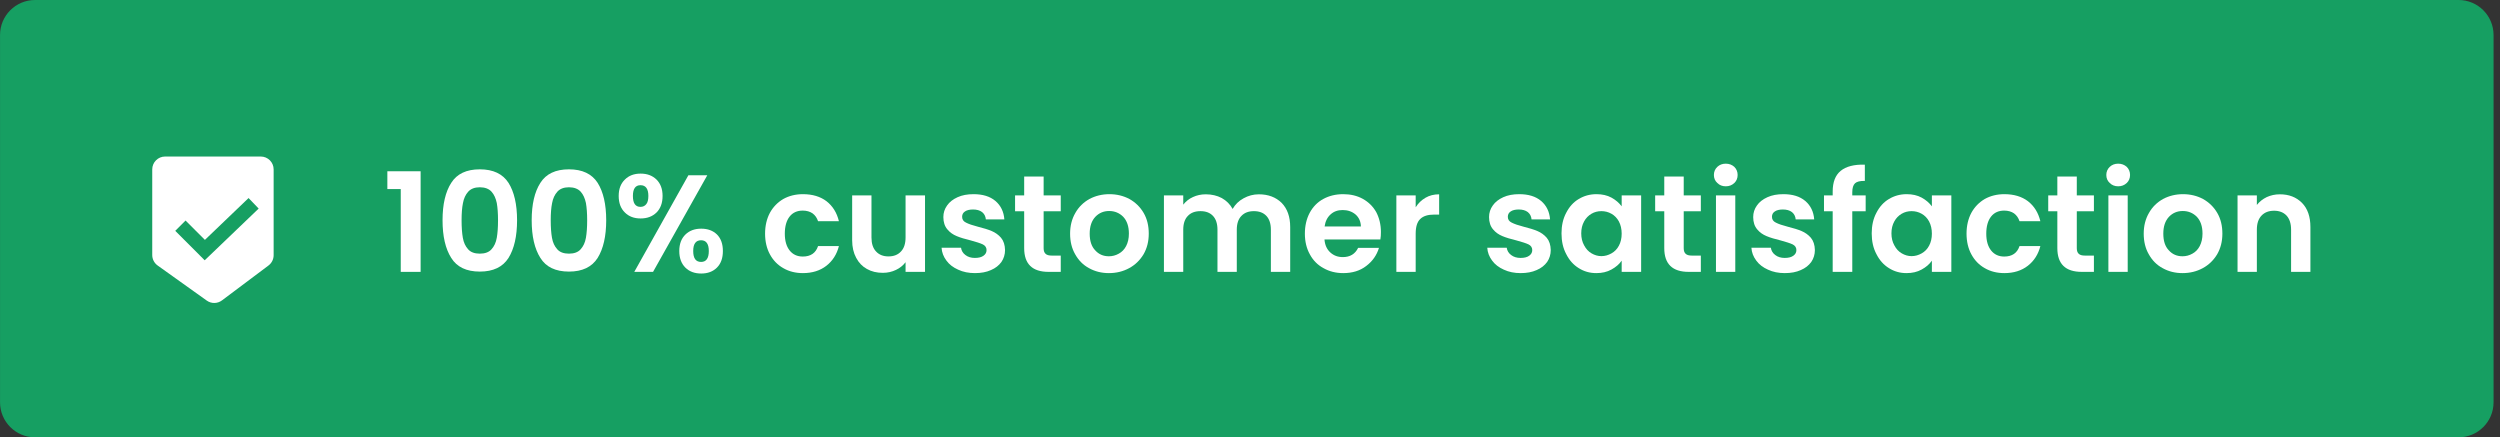 <?xml version="1.0" encoding="UTF-8" standalone="no"?>
<!DOCTYPE svg PUBLIC "-//W3C//DTD SVG 1.1//EN" "http://www.w3.org/Graphics/SVG/1.1/DTD/svg11.dtd">
<svg width="100%" height="100%" viewBox="0 0 343 60" version="1.1" xmlns="http://www.w3.org/2000/svg" xmlns:xlink="http://www.w3.org/1999/xlink" xml:space="preserve" xmlns:serif="http://www.serif.com/" style="fill-rule:evenodd;clip-rule:evenodd;stroke-linejoin:round;stroke-miterlimit:2;">
    <rect x="0" y="0" width="343" height="60" fill="#333333" stroke="none"/>
    <g transform="matrix(1,0,0,1,-982.006,-1381.03)">
        <g>
            <g transform="matrix(1,0,0,1,1319.32,1381.03)">
                <path d="M0,60L-332.506,60C-335.159,60 -337.309,57.85 -337.309,55.198L-337.309,4.802C-337.309,2.15 -335.159,0 -332.506,0L0,0C2.652,0 4.802,2.15 4.802,4.802L4.802,55.198C4.802,57.85 2.652,60 0,60" style="fill:rgb(22,159,98);fill-rule:nonzero;"/>
            </g>
            <g>
                <g transform="matrix(18.934,0,0,18.934,1034.47,1418.33)">
                    <path d="M0.036,-0.6L0.036,-0.729L0.277,-0.729L0.277,-0L0.133,-0L0.133,-0.6L0.036,-0.6Z" style="fill:white;fill-rule:nonzero;"/>
                </g>
                <g transform="matrix(18.934,0,0,18.934,1041.72,1418.33)">
                    <path d="M0.053,-0.374C0.053,-0.489 0.074,-0.58 0.116,-0.645C0.157,-0.71 0.226,-0.743 0.323,-0.743C0.42,-0.743 0.489,-0.71 0.531,-0.645C0.572,-0.58 0.593,-0.489 0.593,-0.374C0.593,-0.258 0.572,-0.167 0.531,-0.101C0.489,-0.035 0.42,-0.002 0.323,-0.002C0.226,-0.002 0.157,-0.035 0.116,-0.101C0.074,-0.167 0.053,-0.258 0.053,-0.374ZM0.455,-0.374C0.455,-0.423 0.452,-0.465 0.446,-0.499C0.439,-0.532 0.427,-0.56 0.408,-0.581C0.389,-0.602 0.36,-0.613 0.323,-0.613C0.286,-0.613 0.258,-0.602 0.239,-0.581C0.22,-0.56 0.207,-0.532 0.201,-0.499C0.194,-0.465 0.191,-0.423 0.191,-0.374C0.191,-0.323 0.194,-0.281 0.2,-0.247C0.206,-0.212 0.219,-0.185 0.238,-0.164C0.257,-0.142 0.286,-0.132 0.323,-0.132C0.36,-0.132 0.389,-0.142 0.408,-0.164C0.427,-0.185 0.44,-0.212 0.446,-0.247C0.452,-0.281 0.455,-0.323 0.455,-0.374Z" style="fill:white;fill-rule:nonzero;"/>
                </g>
                <g transform="matrix(18.934,0,0,18.934,1053.95,1418.33)">
                    <path d="M0.053,-0.374C0.053,-0.489 0.074,-0.58 0.116,-0.645C0.157,-0.71 0.226,-0.743 0.323,-0.743C0.42,-0.743 0.489,-0.71 0.531,-0.645C0.572,-0.58 0.593,-0.489 0.593,-0.374C0.593,-0.258 0.572,-0.167 0.531,-0.101C0.489,-0.035 0.42,-0.002 0.323,-0.002C0.226,-0.002 0.157,-0.035 0.116,-0.101C0.074,-0.167 0.053,-0.258 0.053,-0.374ZM0.455,-0.374C0.455,-0.423 0.452,-0.465 0.446,-0.499C0.439,-0.532 0.427,-0.56 0.408,-0.581C0.389,-0.602 0.36,-0.613 0.323,-0.613C0.286,-0.613 0.258,-0.602 0.239,-0.581C0.22,-0.56 0.207,-0.532 0.201,-0.499C0.194,-0.465 0.191,-0.423 0.191,-0.374C0.191,-0.323 0.194,-0.281 0.2,-0.247C0.206,-0.212 0.219,-0.185 0.238,-0.164C0.257,-0.142 0.286,-0.132 0.323,-0.132C0.36,-0.132 0.389,-0.142 0.408,-0.164C0.427,-0.185 0.44,-0.212 0.446,-0.247C0.452,-0.281 0.455,-0.323 0.455,-0.374Z" style="fill:white;fill-rule:nonzero;"/>
                </g>
                <g transform="matrix(18.934,0,0,18.934,1066.19,1418.33)">
                    <path d="M0.037,-0.55C0.037,-0.601 0.052,-0.64 0.082,-0.669C0.111,-0.698 0.149,-0.712 0.196,-0.712C0.243,-0.712 0.281,-0.698 0.311,-0.669C0.34,-0.64 0.355,-0.601 0.355,-0.55C0.355,-0.499 0.34,-0.459 0.311,-0.43C0.281,-0.401 0.243,-0.387 0.196,-0.387C0.149,-0.387 0.111,-0.401 0.082,-0.43C0.052,-0.459 0.037,-0.499 0.037,-0.55ZM0.679,-0.7L0.286,-0L0.15,-0L0.542,-0.7L0.679,-0.7ZM0.195,-0.628C0.158,-0.628 0.14,-0.602 0.14,-0.55C0.14,-0.497 0.158,-0.471 0.195,-0.471C0.213,-0.471 0.227,-0.478 0.237,-0.491C0.247,-0.503 0.252,-0.523 0.252,-0.55C0.252,-0.602 0.233,-0.628 0.195,-0.628ZM0.476,-0.151C0.476,-0.202 0.491,-0.242 0.521,-0.271C0.55,-0.299 0.588,-0.313 0.635,-0.313C0.682,-0.313 0.72,-0.299 0.749,-0.271C0.778,-0.242 0.792,-0.202 0.792,-0.151C0.792,-0.1 0.778,-0.06 0.749,-0.031C0.72,-0.002 0.682,0.012 0.635,0.012C0.588,0.012 0.549,-0.002 0.52,-0.031C0.491,-0.06 0.476,-0.1 0.476,-0.151ZM0.634,-0.229C0.596,-0.229 0.577,-0.203 0.577,-0.151C0.577,-0.098 0.596,-0.072 0.634,-0.072C0.671,-0.072 0.69,-0.098 0.69,-0.151C0.69,-0.203 0.671,-0.229 0.634,-0.229Z" style="fill:white;fill-rule:nonzero;"/>
                </g>
                <g transform="matrix(18.934,0,0,18.934,1086.35,1418.33)">
                    <path d="M0.033,-0.277C0.033,-0.334 0.045,-0.385 0.068,-0.428C0.091,-0.47 0.124,-0.504 0.165,-0.528C0.206,-0.551 0.254,-0.563 0.307,-0.563C0.376,-0.563 0.433,-0.546 0.478,-0.512C0.523,-0.477 0.553,-0.429 0.568,-0.367L0.417,-0.367C0.409,-0.391 0.396,-0.41 0.377,-0.424C0.358,-0.437 0.334,-0.444 0.306,-0.444C0.266,-0.444 0.234,-0.43 0.211,-0.401C0.188,-0.372 0.176,-0.33 0.176,-0.277C0.176,-0.224 0.188,-0.184 0.211,-0.155C0.234,-0.126 0.266,-0.111 0.306,-0.111C0.363,-0.111 0.4,-0.136 0.417,-0.187L0.568,-0.187C0.553,-0.127 0.522,-0.079 0.477,-0.044C0.432,-0.009 0.375,0.009 0.307,0.009C0.254,0.009 0.206,-0.003 0.165,-0.027C0.124,-0.05 0.091,-0.084 0.068,-0.127C0.045,-0.169 0.033,-0.22 0.033,-0.277Z" style="fill:white;fill-rule:nonzero;"/>
                </g>
                <g transform="matrix(18.934,0,0,18.934,1097.71,1418.33)">
                    <path d="M0.592,-0.554L0.592,-0L0.451,-0L0.451,-0.07C0.433,-0.046 0.409,-0.027 0.381,-0.014C0.352,0 0.32,0.007 0.286,0.007C0.243,0.007 0.204,-0.002 0.171,-0.021C0.138,-0.039 0.112,-0.066 0.093,-0.102C0.074,-0.137 0.064,-0.18 0.064,-0.229L0.064,-0.554L0.204,-0.554L0.204,-0.249C0.204,-0.205 0.215,-0.171 0.237,-0.148C0.259,-0.124 0.289,-0.112 0.327,-0.112C0.366,-0.112 0.396,-0.124 0.418,-0.148C0.44,-0.171 0.451,-0.205 0.451,-0.249L0.451,-0.554L0.592,-0.554Z" style="fill:white;fill-rule:nonzero;"/>
                </g>
                <g transform="matrix(18.934,0,0,18.934,1110.45,1418.33)">
                    <path d="M0.281,0.009C0.236,0.009 0.195,0.001 0.159,-0.016C0.123,-0.032 0.094,-0.054 0.074,-0.082C0.053,-0.11 0.041,-0.141 0.039,-0.175L0.18,-0.175C0.183,-0.154 0.193,-0.136 0.212,-0.122C0.23,-0.108 0.253,-0.101 0.28,-0.101C0.307,-0.101 0.328,-0.106 0.343,-0.117C0.358,-0.128 0.365,-0.141 0.365,-0.158C0.365,-0.176 0.356,-0.19 0.338,-0.199C0.319,-0.208 0.29,-0.217 0.25,-0.228C0.209,-0.238 0.175,-0.248 0.149,-0.259C0.122,-0.27 0.099,-0.286 0.081,-0.308C0.062,-0.33 0.052,-0.36 0.052,-0.397C0.052,-0.428 0.061,-0.456 0.079,-0.481C0.096,-0.506 0.122,-0.526 0.155,-0.541C0.188,-0.556 0.226,-0.563 0.271,-0.563C0.337,-0.563 0.39,-0.547 0.429,-0.514C0.468,-0.481 0.49,-0.436 0.494,-0.38L0.36,-0.38C0.358,-0.402 0.349,-0.42 0.333,-0.433C0.316,-0.446 0.294,-0.452 0.267,-0.452C0.242,-0.452 0.222,-0.447 0.209,-0.438C0.195,-0.429 0.188,-0.416 0.188,-0.399C0.188,-0.38 0.197,-0.366 0.216,-0.357C0.235,-0.347 0.264,-0.337 0.303,-0.327C0.343,-0.317 0.376,-0.307 0.402,-0.296C0.428,-0.285 0.451,-0.269 0.47,-0.247C0.489,-0.224 0.498,-0.195 0.499,-0.158C0.499,-0.126 0.49,-0.097 0.473,-0.072C0.455,-0.047 0.43,-0.027 0.397,-0.013C0.364,0.002 0.325,0.009 0.281,0.009Z" style="fill:white;fill-rule:nonzero;"/>
                </g>
                <g transform="matrix(18.934,0,0,18.934,1120.8,1418.33)">
                    <path d="M0.232,-0.439L0.232,-0.171C0.232,-0.152 0.237,-0.139 0.246,-0.131C0.255,-0.122 0.27,-0.118 0.291,-0.118L0.356,-0.118L0.356,-0L0.268,-0C0.15,-0 0.091,-0.057 0.091,-0.172L0.091,-0.439L0.025,-0.439L0.025,-0.554L0.091,-0.554L0.091,-0.691L0.232,-0.691L0.232,-0.554L0.356,-0.554L0.356,-0.439L0.232,-0.439Z" style="fill:white;fill-rule:nonzero;"/>
                </g>
                <g transform="matrix(18.934,0,0,18.934,1128.18,1418.33)">
                    <path d="M0.315,0.009C0.262,0.009 0.214,-0.003 0.171,-0.027C0.128,-0.05 0.095,-0.084 0.071,-0.127C0.046,-0.17 0.034,-0.22 0.034,-0.277C0.034,-0.334 0.047,-0.384 0.072,-0.427C0.096,-0.47 0.131,-0.504 0.174,-0.528C0.217,-0.551 0.266,-0.563 0.319,-0.563C0.372,-0.563 0.421,-0.551 0.464,-0.528C0.507,-0.504 0.542,-0.47 0.567,-0.427C0.592,-0.384 0.604,-0.334 0.604,-0.277C0.604,-0.22 0.591,-0.17 0.566,-0.127C0.54,-0.084 0.505,-0.05 0.462,-0.027C0.418,-0.003 0.369,0.009 0.315,0.009ZM0.315,-0.113C0.34,-0.113 0.364,-0.119 0.387,-0.132C0.409,-0.144 0.427,-0.162 0.44,-0.187C0.453,-0.212 0.46,-0.242 0.46,-0.277C0.46,-0.33 0.446,-0.37 0.419,-0.399C0.391,-0.427 0.357,-0.441 0.317,-0.441C0.277,-0.441 0.244,-0.427 0.217,-0.399C0.19,-0.37 0.176,-0.33 0.176,-0.277C0.176,-0.224 0.189,-0.184 0.216,-0.156C0.242,-0.127 0.275,-0.113 0.315,-0.113Z" style="fill:white;fill-rule:nonzero;"/>
                </g>
                <g transform="matrix(18.934,0,0,18.934,1140.39,1418.33)">
                    <path d="M0.757,-0.562C0.825,-0.562 0.88,-0.541 0.922,-0.5C0.963,-0.458 0.984,-0.4 0.984,-0.325L0.984,-0L0.844,-0L0.844,-0.306C0.844,-0.349 0.833,-0.383 0.811,-0.406C0.789,-0.429 0.759,-0.44 0.721,-0.44C0.683,-0.44 0.653,-0.429 0.631,-0.406C0.608,-0.383 0.597,-0.349 0.597,-0.306L0.597,-0L0.457,-0L0.457,-0.306C0.457,-0.349 0.446,-0.383 0.424,-0.406C0.402,-0.429 0.372,-0.44 0.334,-0.44C0.295,-0.44 0.265,-0.429 0.243,-0.406C0.22,-0.383 0.209,-0.349 0.209,-0.306L0.209,-0L0.069,-0L0.069,-0.554L0.209,-0.554L0.209,-0.487C0.227,-0.51 0.25,-0.529 0.279,-0.542C0.307,-0.555 0.338,-0.562 0.372,-0.562C0.415,-0.562 0.454,-0.553 0.488,-0.535C0.522,-0.516 0.548,-0.49 0.567,-0.456C0.585,-0.488 0.611,-0.514 0.646,-0.533C0.68,-0.552 0.717,-0.562 0.757,-0.562Z" style="fill:white;fill-rule:nonzero;"/>
                </g>
                <g transform="matrix(18.934,0,0,18.934,1160.41,1418.33)">
                    <path d="M0.584,-0.289C0.584,-0.269 0.583,-0.251 0.58,-0.235L0.175,-0.235C0.178,-0.195 0.192,-0.164 0.217,-0.141C0.242,-0.118 0.272,-0.107 0.308,-0.107C0.36,-0.107 0.397,-0.129 0.419,-0.174L0.57,-0.174C0.554,-0.121 0.523,-0.077 0.478,-0.043C0.433,-0.008 0.377,0.009 0.311,0.009C0.258,0.009 0.21,-0.003 0.168,-0.027C0.125,-0.05 0.092,-0.084 0.069,-0.127C0.045,-0.17 0.033,-0.22 0.033,-0.277C0.033,-0.334 0.045,-0.385 0.068,-0.428C0.091,-0.471 0.124,-0.505 0.166,-0.528C0.208,-0.551 0.256,-0.563 0.311,-0.563C0.364,-0.563 0.411,-0.552 0.453,-0.529C0.494,-0.506 0.527,-0.474 0.55,-0.433C0.572,-0.391 0.584,-0.343 0.584,-0.289ZM0.439,-0.329C0.438,-0.365 0.425,-0.394 0.4,-0.416C0.375,-0.437 0.344,-0.448 0.307,-0.448C0.272,-0.448 0.243,-0.438 0.22,-0.417C0.196,-0.396 0.181,-0.366 0.176,-0.329L0.439,-0.329Z" style="fill:white;fill-rule:nonzero;"/>
                </g>
                <g transform="matrix(18.934,0,0,18.934,1172.28,1418.33)">
                    <path d="M0.209,-0.468C0.227,-0.497 0.251,-0.52 0.28,-0.537C0.309,-0.554 0.342,-0.562 0.379,-0.562L0.379,-0.415L0.342,-0.415C0.298,-0.415 0.265,-0.405 0.243,-0.384C0.22,-0.363 0.209,-0.327 0.209,-0.276L0.209,-0L0.069,-0L0.069,-0.554L0.209,-0.554L0.209,-0.468Z" style="fill:white;fill-rule:nonzero;"/>
                </g>
                <g transform="matrix(18.934,0,0,18.934,1185.32,1418.33)">
                    <path d="M0.281,0.009C0.236,0.009 0.195,0.001 0.159,-0.016C0.123,-0.032 0.094,-0.054 0.074,-0.082C0.053,-0.11 0.041,-0.141 0.039,-0.175L0.18,-0.175C0.183,-0.154 0.193,-0.136 0.212,-0.122C0.23,-0.108 0.253,-0.101 0.28,-0.101C0.307,-0.101 0.328,-0.106 0.343,-0.117C0.358,-0.128 0.365,-0.141 0.365,-0.158C0.365,-0.176 0.356,-0.19 0.338,-0.199C0.319,-0.208 0.29,-0.217 0.25,-0.228C0.209,-0.238 0.175,-0.248 0.149,-0.259C0.122,-0.27 0.099,-0.286 0.081,-0.308C0.062,-0.33 0.052,-0.36 0.052,-0.397C0.052,-0.428 0.061,-0.456 0.079,-0.481C0.096,-0.506 0.122,-0.526 0.155,-0.541C0.188,-0.556 0.226,-0.563 0.271,-0.563C0.337,-0.563 0.39,-0.547 0.429,-0.514C0.468,-0.481 0.49,-0.436 0.494,-0.38L0.36,-0.38C0.358,-0.402 0.349,-0.42 0.333,-0.433C0.316,-0.446 0.294,-0.452 0.267,-0.452C0.242,-0.452 0.222,-0.447 0.209,-0.438C0.195,-0.429 0.188,-0.416 0.188,-0.399C0.188,-0.38 0.197,-0.366 0.216,-0.357C0.235,-0.347 0.264,-0.337 0.303,-0.327C0.343,-0.317 0.376,-0.307 0.402,-0.296C0.428,-0.285 0.451,-0.269 0.47,-0.247C0.489,-0.224 0.498,-0.195 0.499,-0.158C0.499,-0.126 0.49,-0.097 0.473,-0.072C0.455,-0.047 0.43,-0.027 0.397,-0.013C0.364,0.002 0.325,0.009 0.281,0.009Z" style="fill:white;fill-rule:nonzero;"/>
                </g>
                <g transform="matrix(18.934,0,0,18.934,1195.62,1418.33)">
                    <path d="M0.033,-0.279C0.033,-0.335 0.044,-0.385 0.067,-0.428C0.089,-0.471 0.119,-0.505 0.158,-0.528C0.196,-0.551 0.239,-0.563 0.286,-0.563C0.327,-0.563 0.364,-0.555 0.395,-0.538C0.426,-0.521 0.45,-0.5 0.469,-0.475L0.469,-0.554L0.61,-0.554L0.61,-0L0.469,-0L0.469,-0.081C0.451,-0.055 0.426,-0.034 0.395,-0.017C0.363,0.001 0.326,0.009 0.285,0.009C0.238,0.009 0.196,-0.003 0.158,-0.027C0.119,-0.051 0.089,-0.085 0.067,-0.129C0.044,-0.172 0.033,-0.222 0.033,-0.279ZM0.469,-0.277C0.469,-0.311 0.462,-0.34 0.449,-0.365C0.436,-0.389 0.418,-0.408 0.395,-0.421C0.372,-0.434 0.348,-0.44 0.322,-0.44C0.296,-0.44 0.272,-0.434 0.25,-0.421C0.228,-0.408 0.21,-0.39 0.197,-0.366C0.183,-0.341 0.176,-0.312 0.176,-0.279C0.176,-0.246 0.183,-0.217 0.197,-0.192C0.21,-0.167 0.228,-0.147 0.251,-0.134C0.273,-0.121 0.297,-0.114 0.322,-0.114C0.348,-0.114 0.372,-0.121 0.395,-0.134C0.418,-0.147 0.436,-0.165 0.449,-0.19C0.462,-0.214 0.469,-0.243 0.469,-0.277Z" style="fill:white;fill-rule:nonzero;"/>
                </g>
                <g transform="matrix(18.934,0,0,18.934,1208.62,1418.33)">
                    <path d="M0.232,-0.439L0.232,-0.171C0.232,-0.152 0.237,-0.139 0.246,-0.131C0.255,-0.122 0.27,-0.118 0.291,-0.118L0.356,-0.118L0.356,-0L0.268,-0C0.15,-0 0.091,-0.057 0.091,-0.172L0.091,-0.439L0.025,-0.439L0.025,-0.554L0.091,-0.554L0.091,-0.691L0.232,-0.691L0.232,-0.554L0.356,-0.554L0.356,-0.439L0.232,-0.439Z" style="fill:white;fill-rule:nonzero;"/>
                </g>
                <g transform="matrix(18.934,0,0,18.934,1216.13,1418.33)">
                    <path d="M0.14,-0.62C0.115,-0.62 0.095,-0.628 0.079,-0.644C0.062,-0.659 0.054,-0.679 0.054,-0.702C0.054,-0.725 0.062,-0.745 0.079,-0.761C0.095,-0.776 0.115,-0.784 0.14,-0.784C0.165,-0.784 0.185,-0.776 0.202,-0.761C0.218,-0.745 0.226,-0.725 0.226,-0.702C0.226,-0.679 0.218,-0.659 0.202,-0.644C0.185,-0.628 0.165,-0.62 0.14,-0.62ZM0.209,-0.554L0.209,-0L0.069,-0L0.069,-0.554L0.209,-0.554Z" style="fill:white;fill-rule:nonzero;"/>
                </g>
                <g transform="matrix(18.934,0,0,18.934,1221.56,1418.33)">
                    <path d="M0.281,0.009C0.236,0.009 0.195,0.001 0.159,-0.016C0.123,-0.032 0.094,-0.054 0.074,-0.082C0.053,-0.11 0.041,-0.141 0.039,-0.175L0.18,-0.175C0.183,-0.154 0.193,-0.136 0.212,-0.122C0.23,-0.108 0.253,-0.101 0.28,-0.101C0.307,-0.101 0.328,-0.106 0.343,-0.117C0.358,-0.128 0.365,-0.141 0.365,-0.158C0.365,-0.176 0.356,-0.19 0.338,-0.199C0.319,-0.208 0.29,-0.217 0.25,-0.228C0.209,-0.238 0.175,-0.248 0.149,-0.259C0.122,-0.27 0.099,-0.286 0.081,-0.308C0.062,-0.33 0.052,-0.36 0.052,-0.397C0.052,-0.428 0.061,-0.456 0.079,-0.481C0.096,-0.506 0.122,-0.526 0.155,-0.541C0.188,-0.556 0.226,-0.563 0.271,-0.563C0.337,-0.563 0.39,-0.547 0.429,-0.514C0.468,-0.481 0.49,-0.436 0.494,-0.38L0.36,-0.38C0.358,-0.402 0.349,-0.42 0.333,-0.433C0.316,-0.446 0.294,-0.452 0.267,-0.452C0.242,-0.452 0.222,-0.447 0.209,-0.438C0.195,-0.429 0.188,-0.416 0.188,-0.399C0.188,-0.38 0.197,-0.366 0.216,-0.357C0.235,-0.347 0.264,-0.337 0.303,-0.327C0.343,-0.317 0.376,-0.307 0.402,-0.296C0.428,-0.285 0.451,-0.269 0.47,-0.247C0.489,-0.224 0.498,-0.195 0.499,-0.158C0.499,-0.126 0.49,-0.097 0.473,-0.072C0.455,-0.047 0.43,-0.027 0.397,-0.013C0.364,0.002 0.325,0.009 0.281,0.009Z" style="fill:white;fill-rule:nonzero;"/>
                </g>
                <g transform="matrix(18.934,0,0,18.934,1231.86,1418.33)">
                    <path d="M0.323,-0.439L0.226,-0.439L0.226,-0L0.084,-0L0.084,-0.439L0.021,-0.439L0.021,-0.554L0.084,-0.554L0.084,-0.582C0.084,-0.65 0.103,-0.7 0.142,-0.732C0.181,-0.764 0.239,-0.779 0.317,-0.777L0.317,-0.659C0.283,-0.66 0.259,-0.654 0.246,-0.642C0.233,-0.63 0.226,-0.608 0.226,-0.577L0.226,-0.554L0.323,-0.554L0.323,-0.439Z" style="fill:white;fill-rule:nonzero;"/>
                </g>
                <g transform="matrix(18.934,0,0,18.934,1238.18,1418.33)">
                    <path d="M0.033,-0.279C0.033,-0.335 0.044,-0.385 0.067,-0.428C0.089,-0.471 0.119,-0.505 0.158,-0.528C0.196,-0.551 0.239,-0.563 0.286,-0.563C0.327,-0.563 0.364,-0.555 0.395,-0.538C0.426,-0.521 0.45,-0.5 0.469,-0.475L0.469,-0.554L0.61,-0.554L0.61,-0L0.469,-0L0.469,-0.081C0.451,-0.055 0.426,-0.034 0.395,-0.017C0.363,0.001 0.326,0.009 0.285,0.009C0.238,0.009 0.196,-0.003 0.158,-0.027C0.119,-0.051 0.089,-0.085 0.067,-0.129C0.044,-0.172 0.033,-0.222 0.033,-0.279ZM0.469,-0.277C0.469,-0.311 0.462,-0.34 0.449,-0.365C0.436,-0.389 0.418,-0.408 0.395,-0.421C0.372,-0.434 0.348,-0.44 0.322,-0.44C0.296,-0.44 0.272,-0.434 0.25,-0.421C0.228,-0.408 0.21,-0.39 0.197,-0.366C0.183,-0.341 0.176,-0.312 0.176,-0.279C0.176,-0.246 0.183,-0.217 0.197,-0.192C0.21,-0.167 0.228,-0.147 0.251,-0.134C0.273,-0.121 0.297,-0.114 0.322,-0.114C0.348,-0.114 0.372,-0.121 0.395,-0.134C0.418,-0.147 0.436,-0.165 0.449,-0.19C0.462,-0.214 0.469,-0.243 0.469,-0.277Z" style="fill:white;fill-rule:nonzero;"/>
                </g>
                <g transform="matrix(18.934,0,0,18.934,1251.19,1418.33)">
                    <path d="M0.033,-0.277C0.033,-0.334 0.045,-0.385 0.068,-0.428C0.091,-0.47 0.124,-0.504 0.165,-0.528C0.206,-0.551 0.254,-0.563 0.307,-0.563C0.376,-0.563 0.433,-0.546 0.478,-0.512C0.523,-0.477 0.553,-0.429 0.568,-0.367L0.417,-0.367C0.409,-0.391 0.396,-0.41 0.377,-0.424C0.358,-0.437 0.334,-0.444 0.306,-0.444C0.266,-0.444 0.234,-0.43 0.211,-0.401C0.188,-0.372 0.176,-0.33 0.176,-0.277C0.176,-0.224 0.188,-0.184 0.211,-0.155C0.234,-0.126 0.266,-0.111 0.306,-0.111C0.363,-0.111 0.4,-0.136 0.417,-0.187L0.568,-0.187C0.553,-0.127 0.522,-0.079 0.477,-0.044C0.432,-0.009 0.375,0.009 0.307,0.009C0.254,0.009 0.206,-0.003 0.165,-0.027C0.124,-0.05 0.091,-0.084 0.068,-0.127C0.045,-0.169 0.033,-0.22 0.033,-0.277Z" style="fill:white;fill-rule:nonzero;"/>
                </g>
                <g transform="matrix(18.934,0,0,18.934,1262.55,1418.33)">
                    <path d="M0.232,-0.439L0.232,-0.171C0.232,-0.152 0.237,-0.139 0.246,-0.131C0.255,-0.122 0.27,-0.118 0.291,-0.118L0.356,-0.118L0.356,-0L0.268,-0C0.15,-0 0.091,-0.057 0.091,-0.172L0.091,-0.439L0.025,-0.439L0.025,-0.554L0.091,-0.554L0.091,-0.691L0.232,-0.691L0.232,-0.554L0.356,-0.554L0.356,-0.439L0.232,-0.439Z" style="fill:white;fill-rule:nonzero;"/>
                </g>
                <g transform="matrix(18.934,0,0,18.934,1269.97,1418.33)">
                    <path d="M0.14,-0.62C0.115,-0.62 0.095,-0.628 0.079,-0.644C0.062,-0.659 0.054,-0.679 0.054,-0.702C0.054,-0.725 0.062,-0.745 0.079,-0.761C0.095,-0.776 0.115,-0.784 0.14,-0.784C0.165,-0.784 0.185,-0.776 0.202,-0.761C0.218,-0.745 0.226,-0.725 0.226,-0.702C0.226,-0.679 0.218,-0.659 0.202,-0.644C0.185,-0.628 0.165,-0.62 0.14,-0.62ZM0.209,-0.554L0.209,-0L0.069,-0L0.069,-0.554L0.209,-0.554Z" style="fill:white;fill-rule:nonzero;"/>
                </g>
                <g transform="matrix(18.934,0,0,18.934,1275.48,1418.33)">
                    <path d="M0.315,0.009C0.262,0.009 0.214,-0.003 0.171,-0.027C0.128,-0.05 0.095,-0.084 0.071,-0.127C0.046,-0.17 0.034,-0.22 0.034,-0.277C0.034,-0.334 0.047,-0.384 0.072,-0.427C0.096,-0.47 0.131,-0.504 0.174,-0.528C0.217,-0.551 0.266,-0.563 0.319,-0.563C0.372,-0.563 0.421,-0.551 0.464,-0.528C0.507,-0.504 0.542,-0.47 0.567,-0.427C0.592,-0.384 0.604,-0.334 0.604,-0.277C0.604,-0.22 0.591,-0.17 0.566,-0.127C0.54,-0.084 0.505,-0.05 0.462,-0.027C0.418,-0.003 0.369,0.009 0.315,0.009ZM0.315,-0.113C0.34,-0.113 0.364,-0.119 0.387,-0.132C0.409,-0.144 0.427,-0.162 0.44,-0.187C0.453,-0.212 0.46,-0.242 0.46,-0.277C0.46,-0.33 0.446,-0.37 0.419,-0.399C0.391,-0.427 0.357,-0.441 0.317,-0.441C0.277,-0.441 0.244,-0.427 0.217,-0.399C0.19,-0.37 0.176,-0.33 0.176,-0.277C0.176,-0.224 0.189,-0.184 0.216,-0.156C0.242,-0.127 0.275,-0.113 0.315,-0.113Z" style="fill:white;fill-rule:nonzero;"/>
                </g>
                <g transform="matrix(18.934,0,0,18.934,1287.69,1418.33)">
                    <path d="M0.376,-0.562C0.442,-0.562 0.495,-0.541 0.536,-0.5C0.577,-0.458 0.597,-0.4 0.597,-0.325L0.597,-0L0.457,-0L0.457,-0.306C0.457,-0.35 0.446,-0.384 0.424,-0.408C0.402,-0.431 0.372,-0.443 0.334,-0.443C0.295,-0.443 0.265,-0.431 0.243,-0.408C0.22,-0.384 0.209,-0.35 0.209,-0.306L0.209,-0L0.069,-0L0.069,-0.554L0.209,-0.554L0.209,-0.485C0.228,-0.509 0.252,-0.528 0.281,-0.542C0.31,-0.555 0.341,-0.562 0.376,-0.562Z" style="fill:white;fill-rule:nonzero;"/>
                </g>
            </g>
            <g transform="matrix(1,0,0,1,1010.09,1408.48)">
                <path d="M0,8.262L-4.041,4.221L-2.627,2.807L0.029,5.463L6.02,-0.278L7.404,1.166L0,8.262ZM7.692,-5.975L-5.43,-5.975C-6.406,-5.975 -7.197,-5.184 -7.197,-4.208L-7.197,7.538C-7.197,8.108 -6.922,8.644 -6.457,8.976L0.282,13.789C0.908,14.237 1.753,14.227 2.369,13.765L8.752,8.977C9.197,8.644 9.459,8.12 9.459,7.564L9.459,-4.208C9.459,-5.184 8.668,-5.975 7.692,-5.975" style="fill:white;fill-rule:nonzero;"/>
            </g>
        </g>
    </g>
</svg>
